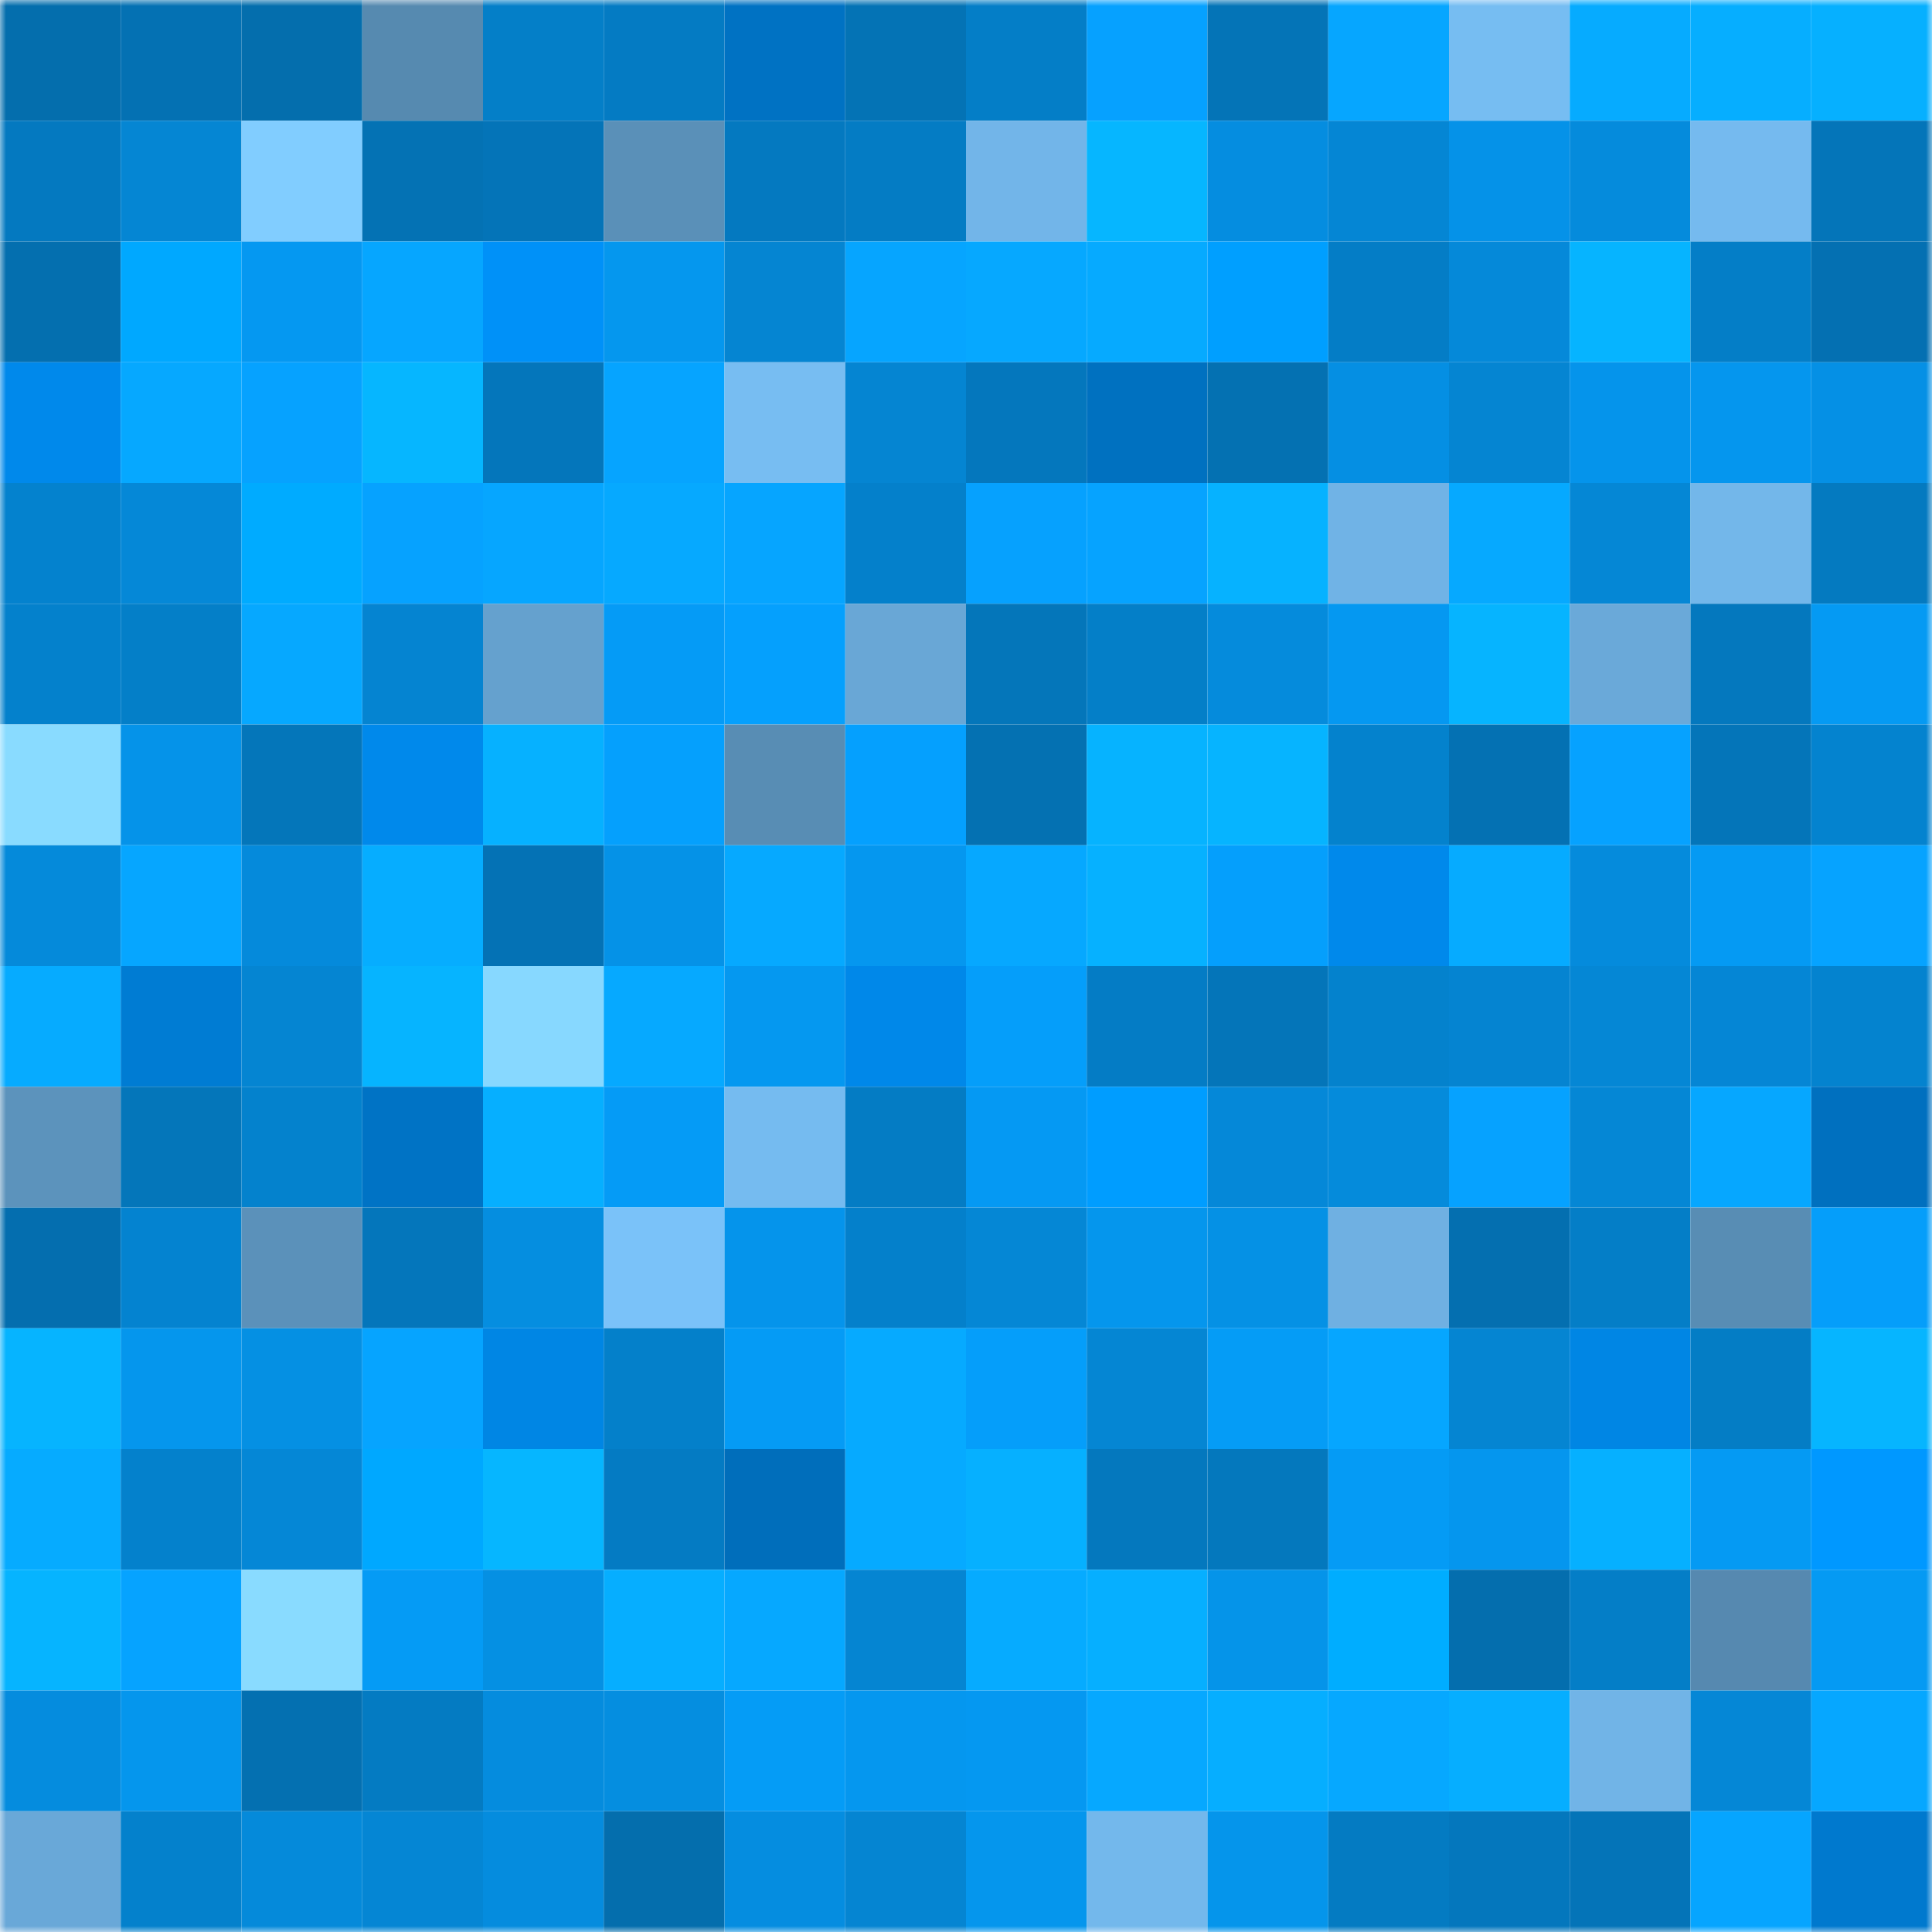 <svg viewBox="0 0 160 160" fill="none" role="img" xmlns="http://www.w3.org/2000/svg" width="240" height="240" name="ens%2C%F0%9F%9A%97%F0%9F%9A%97%F0%9F%9A%97%F0%9F%9A%97%F0%9F%9A%97%F0%9F%9A%97%F0%9F%9A%97%F0%9F%9A%97%F0%9F%9A%97%F0%9F%9A%97%F0%9F%9A%97%F0%9F%9A%97%F0%9F%9A%97%F0%9F%9A%97%F0%9F%9A%97%F0%9F%9A%97%F0%9F%9A%97%F0%9F%9A%97%F0%9F%9A%97%F0%9F%9A%97%F0%9F%9A%97%F0%9F%9A%97%F0%9F%9A%97%F0%9F%9A%97%F0%9F%9A%97%F0%9F%9A%97%F0%9F%9A%97%F0%9F%9A%97%F0%9F%9A%97%F0%9F%9A%97%F0%9F%9A%97%F0%9F%9A%97%F0%9F%9A%97%F0%9F%9A%97%F0%9F%9A%97%F0%9F%9A%97%F0%9F%9A%97%F0%9F%9A%97%F0%9F%9A%97%F0%9F%9A%97%F0%9F%9A%97%F0%9F%9A%97%F0%9F%9A%97%F0%9F%9A%97%F0%9F%9A%97%F0%9F%9A%97%F0%9F%9A%97%F0%9F%9A%97%F0%9F%9A%97%F0%9F%9A%97%F0%9F%9A%97%F0%9F%9A%97%F0%9F%9A%97%F0%9F%9A%97%F0%9F%9A%97%F0%9F%9A%97%F0%9F%9A%97%F0%9F%9A%97%F0%9F%9A%97%F0%9F%9A%97%F0%9F%9A%97%F0%9F%9A%97.eth"><title>ens,🚗🚗🚗🚗🚗🚗🚗🚗🚗🚗🚗🚗🚗🚗🚗🚗🚗🚗🚗🚗🚗🚗🚗🚗🚗🚗🚗🚗🚗🚗🚗🚗🚗🚗🚗🚗🚗🚗🚗🚗🚗🚗🚗🚗🚗🚗🚗🚗🚗🚗🚗🚗🚗🚗🚗🚗🚗🚗🚗🚗🚗🚗.eth</title><mask id="1034508729" mask-type="alpha" maskUnits="userSpaceOnUse" x="0" y="0" width="160" height="160"><rect width="160" height="160" fill="#FFFFFF"></rect></mask><g mask="url(#1034508729)"><rect x="0" y="0" width="10" height="10" fill="#046ead"></rect><rect x="10" y="0" width="10" height="10" fill="#0471b3"></rect><rect x="20" y="0" width="10" height="10" fill="#046ead"></rect><rect x="30" y="0" width="10" height="10" fill="#568ab0"></rect><rect x="40" y="0" width="10" height="10" fill="#047fc8"></rect><rect x="50" y="0" width="10" height="10" fill="#047bc3"></rect><rect x="60" y="0" width="10" height="10" fill="#0072c3"></rect><rect x="70" y="0" width="10" height="10" fill="#0473b5"></rect><rect x="80" y="0" width="10" height="10" fill="#047ec7"></rect><rect x="90" y="0" width="10" height="10" fill="#06a1ff"></rect><rect x="100" y="0" width="10" height="10" fill="#0474b7"></rect><rect x="110" y="0" width="10" height="10" fill="#06a6ff"></rect><rect x="120" y="0" width="10" height="10" fill="#76bdf2"></rect><rect x="130" y="0" width="10" height="10" fill="#06abff"></rect><rect x="140" y="0" width="10" height="10" fill="#06aeff"></rect><rect x="150" y="0" width="10" height="10" fill="#06b0ff"></rect><rect x="0" y="10" width="10" height="10" fill="#0479c0"></rect><rect x="10" y="10" width="10" height="10" fill="#0586d3"></rect><rect x="20" y="10" width="10" height="10" fill="#81cdff"></rect><rect x="30" y="10" width="10" height="10" fill="#0472b4"></rect><rect x="40" y="10" width="10" height="10" fill="#0474b8"></rect><rect x="50" y="10" width="10" height="10" fill="#5a90b8"></rect><rect x="60" y="10" width="10" height="10" fill="#0479c0"></rect><rect x="70" y="10" width="10" height="10" fill="#047cc4"></rect><rect x="80" y="10" width="10" height="10" fill="#72b5e9"></rect><rect x="90" y="10" width="10" height="10" fill="#06b6ff"></rect><rect x="100" y="10" width="10" height="10" fill="#058de0"></rect><rect x="110" y="10" width="10" height="10" fill="#0586d4"></rect><rect x="120" y="10" width="10" height="10" fill="#0592e8"></rect><rect x="130" y="10" width="10" height="10" fill="#058bdc"></rect><rect x="140" y="10" width="10" height="10" fill="#75baef"></rect><rect x="150" y="10" width="10" height="10" fill="#0475b9"></rect><rect x="0" y="20" width="10" height="10" fill="#046faf"></rect><rect x="10" y="20" width="10" height="10" fill="#00a8ff"></rect><rect x="20" y="20" width="10" height="10" fill="#0598f1"></rect><rect x="30" y="20" width="10" height="10" fill="#06a6ff"></rect><rect x="40" y="20" width="10" height="10" fill="#0091f8"></rect><rect x="50" y="20" width="10" height="10" fill="#0597ee"></rect><rect x="60" y="20" width="10" height="10" fill="#0585d2"></rect><rect x="70" y="20" width="10" height="10" fill="#06a5ff"></rect><rect x="80" y="20" width="10" height="10" fill="#06a8ff"></rect><rect x="90" y="20" width="10" height="10" fill="#06aaff"></rect><rect x="100" y="20" width="10" height="10" fill="#009fff"></rect><rect x="110" y="20" width="10" height="10" fill="#047dc6"></rect><rect x="120" y="20" width="10" height="10" fill="#0589d9"></rect><rect x="130" y="20" width="10" height="10" fill="#06b4ff"></rect><rect x="140" y="20" width="10" height="10" fill="#047ec7"></rect><rect x="150" y="20" width="10" height="10" fill="#0470b2"></rect><rect x="0" y="30" width="10" height="10" fill="#0089eb"></rect><rect x="10" y="30" width="10" height="10" fill="#06a8ff"></rect><rect x="20" y="30" width="10" height="10" fill="#06a2ff"></rect><rect x="30" y="30" width="10" height="10" fill="#06b6ff"></rect><rect x="40" y="30" width="10" height="10" fill="#0476bb"></rect><rect x="50" y="30" width="10" height="10" fill="#06a4ff"></rect><rect x="60" y="30" width="10" height="10" fill="#77bdf2"></rect><rect x="70" y="30" width="10" height="10" fill="#0585d2"></rect><rect x="80" y="30" width="10" height="10" fill="#0477bd"></rect><rect x="90" y="30" width="10" height="10" fill="#0071c0"></rect><rect x="100" y="30" width="10" height="10" fill="#0471b2"></rect><rect x="110" y="30" width="10" height="10" fill="#058fe3"></rect><rect x="120" y="30" width="10" height="10" fill="#0585d2"></rect><rect x="130" y="30" width="10" height="10" fill="#0594eb"></rect><rect x="140" y="30" width="10" height="10" fill="#0596ee"></rect><rect x="150" y="30" width="10" height="10" fill="#0590e5"></rect><rect x="0" y="40" width="10" height="10" fill="#0482ce"></rect><rect x="10" y="40" width="10" height="10" fill="#0588d7"></rect><rect x="20" y="40" width="10" height="10" fill="#00abff"></rect><rect x="30" y="40" width="10" height="10" fill="#06a2ff"></rect><rect x="40" y="40" width="10" height="10" fill="#06a6ff"></rect><rect x="50" y="40" width="10" height="10" fill="#06a9ff"></rect><rect x="60" y="40" width="10" height="10" fill="#06a5ff"></rect><rect x="70" y="40" width="10" height="10" fill="#0480cb"></rect><rect x="80" y="40" width="10" height="10" fill="#06a1fe"></rect><rect x="90" y="40" width="10" height="10" fill="#06a3ff"></rect><rect x="100" y="40" width="10" height="10" fill="#06b2ff"></rect><rect x="110" y="40" width="10" height="10" fill="#70b3e6"></rect><rect x="120" y="40" width="10" height="10" fill="#06a9ff"></rect><rect x="130" y="40" width="10" height="10" fill="#0587d5"></rect><rect x="140" y="40" width="10" height="10" fill="#73b7ea"></rect><rect x="150" y="40" width="10" height="10" fill="#047ac0"></rect><rect x="0" y="50" width="10" height="10" fill="#0481cc"></rect><rect x="10" y="50" width="10" height="10" fill="#047fc8"></rect><rect x="20" y="50" width="10" height="10" fill="#06a8ff"></rect><rect x="30" y="50" width="10" height="10" fill="#0584d1"></rect><rect x="40" y="50" width="10" height="10" fill="#65a1ce"></rect><rect x="50" y="50" width="10" height="10" fill="#059bf6"></rect><rect x="60" y="50" width="10" height="10" fill="#05a0fd"></rect><rect x="70" y="50" width="10" height="10" fill="#69a7d6"></rect><rect x="80" y="50" width="10" height="10" fill="#0476ba"></rect><rect x="90" y="50" width="10" height="10" fill="#047fc8"></rect><rect x="100" y="50" width="10" height="10" fill="#058bdc"></rect><rect x="110" y="50" width="10" height="10" fill="#0598f1"></rect><rect x="120" y="50" width="10" height="10" fill="#06b4ff"></rect><rect x="130" y="50" width="10" height="10" fill="#6aa9d9"></rect><rect x="140" y="50" width="10" height="10" fill="#0478be"></rect><rect x="150" y="50" width="10" height="10" fill="#059af3"></rect><rect x="0" y="60" width="10" height="10" fill="#89dbff"></rect><rect x="10" y="60" width="10" height="10" fill="#0593e9"></rect><rect x="20" y="60" width="10" height="10" fill="#0476ba"></rect><rect x="30" y="60" width="10" height="10" fill="#0089eb"></rect><rect x="40" y="60" width="10" height="10" fill="#06b1ff"></rect><rect x="50" y="60" width="10" height="10" fill="#05a0fd"></rect><rect x="60" y="60" width="10" height="10" fill="#588db4"></rect><rect x="70" y="60" width="10" height="10" fill="#05a0fe"></rect><rect x="80" y="60" width="10" height="10" fill="#0471b2"></rect><rect x="90" y="60" width="10" height="10" fill="#06b3ff"></rect><rect x="100" y="60" width="10" height="10" fill="#06b4ff"></rect><rect x="110" y="60" width="10" height="10" fill="#0482cd"></rect><rect x="120" y="60" width="10" height="10" fill="#0471b3"></rect><rect x="130" y="60" width="10" height="10" fill="#06a2ff"></rect><rect x="140" y="60" width="10" height="10" fill="#0475b9"></rect><rect x="150" y="60" width="10" height="10" fill="#0483cf"></rect><rect x="0" y="70" width="10" height="10" fill="#058ada"></rect><rect x="10" y="70" width="10" height="10" fill="#06a6ff"></rect><rect x="20" y="70" width="10" height="10" fill="#058adb"></rect><rect x="30" y="70" width="10" height="10" fill="#06adff"></rect><rect x="40" y="70" width="10" height="10" fill="#0472b5"></rect><rect x="50" y="70" width="10" height="10" fill="#0592e7"></rect><rect x="60" y="70" width="10" height="10" fill="#06a9ff"></rect><rect x="70" y="70" width="10" height="10" fill="#0597ef"></rect><rect x="80" y="70" width="10" height="10" fill="#06a8ff"></rect><rect x="90" y="70" width="10" height="10" fill="#06b1ff"></rect><rect x="100" y="70" width="10" height="10" fill="#059ffc"></rect><rect x="110" y="70" width="10" height="10" fill="#0089eb"></rect><rect x="120" y="70" width="10" height="10" fill="#06abff"></rect><rect x="130" y="70" width="10" height="10" fill="#058bdc"></rect><rect x="140" y="70" width="10" height="10" fill="#059af3"></rect><rect x="150" y="70" width="10" height="10" fill="#06a3ff"></rect><rect x="0" y="80" width="10" height="10" fill="#06abff"></rect><rect x="10" y="80" width="10" height="10" fill="#007cd3"></rect><rect x="20" y="80" width="10" height="10" fill="#0585d2"></rect><rect x="30" y="80" width="10" height="10" fill="#06b4ff"></rect><rect x="40" y="80" width="10" height="10" fill="#87d8ff"></rect><rect x="50" y="80" width="10" height="10" fill="#06a9ff"></rect><rect x="60" y="80" width="10" height="10" fill="#0598f0"></rect><rect x="70" y="80" width="10" height="10" fill="#0088e9"></rect><rect x="80" y="80" width="10" height="10" fill="#059efa"></rect><rect x="90" y="80" width="10" height="10" fill="#047cc5"></rect><rect x="100" y="80" width="10" height="10" fill="#0475b9"></rect><rect x="110" y="80" width="10" height="10" fill="#0482cd"></rect><rect x="120" y="80" width="10" height="10" fill="#0584d1"></rect><rect x="130" y="80" width="10" height="10" fill="#0587d5"></rect><rect x="140" y="80" width="10" height="10" fill="#0586d5"></rect><rect x="150" y="80" width="10" height="10" fill="#0483cf"></rect><rect x="0" y="90" width="10" height="10" fill="#5c93bc"></rect><rect x="10" y="90" width="10" height="10" fill="#0476ba"></rect><rect x="20" y="90" width="10" height="10" fill="#0482cd"></rect><rect x="30" y="90" width="10" height="10" fill="#0073c5"></rect><rect x="40" y="90" width="10" height="10" fill="#06afff"></rect><rect x="50" y="90" width="10" height="10" fill="#059bf6"></rect><rect x="60" y="90" width="10" height="10" fill="#75bbf0"></rect><rect x="70" y="90" width="10" height="10" fill="#047cc4"></rect><rect x="80" y="90" width="10" height="10" fill="#0599f3"></rect><rect x="90" y="90" width="10" height="10" fill="#009dff"></rect><rect x="100" y="90" width="10" height="10" fill="#0588d8"></rect><rect x="110" y="90" width="10" height="10" fill="#058bdb"></rect><rect x="120" y="90" width="10" height="10" fill="#06a2ff"></rect><rect x="130" y="90" width="10" height="10" fill="#0587d5"></rect><rect x="140" y="90" width="10" height="10" fill="#06a7ff"></rect><rect x="150" y="90" width="10" height="10" fill="#0070bf"></rect><rect x="0" y="100" width="10" height="10" fill="#046eaf"></rect><rect x="10" y="100" width="10" height="10" fill="#0483d0"></rect><rect x="20" y="100" width="10" height="10" fill="#5b91ba"></rect><rect x="30" y="100" width="10" height="10" fill="#0476bb"></rect><rect x="40" y="100" width="10" height="10" fill="#058ee0"></rect><rect x="50" y="100" width="10" height="10" fill="#7ac2f9"></rect><rect x="60" y="100" width="10" height="10" fill="#0594eb"></rect><rect x="70" y="100" width="10" height="10" fill="#0480cb"></rect><rect x="80" y="100" width="10" height="10" fill="#0587d5"></rect><rect x="90" y="100" width="10" height="10" fill="#0596ed"></rect><rect x="100" y="100" width="10" height="10" fill="#0591e5"></rect><rect x="110" y="100" width="10" height="10" fill="#6fb0e2"></rect><rect x="120" y="100" width="10" height="10" fill="#046fb0"></rect><rect x="130" y="100" width="10" height="10" fill="#047ec7"></rect><rect x="140" y="100" width="10" height="10" fill="#588db4"></rect><rect x="150" y="100" width="10" height="10" fill="#059efa"></rect><rect x="0" y="110" width="10" height="10" fill="#06b4ff"></rect><rect x="10" y="110" width="10" height="10" fill="#0596ed"></rect><rect x="20" y="110" width="10" height="10" fill="#0590e3"></rect><rect x="30" y="110" width="10" height="10" fill="#06a4ff"></rect><rect x="40" y="110" width="10" height="10" fill="#0086e4"></rect><rect x="50" y="110" width="10" height="10" fill="#0480ca"></rect><rect x="60" y="110" width="10" height="10" fill="#059bf5"></rect><rect x="70" y="110" width="10" height="10" fill="#06aaff"></rect><rect x="80" y="110" width="10" height="10" fill="#059efa"></rect><rect x="90" y="110" width="10" height="10" fill="#0586d3"></rect><rect x="100" y="110" width="10" height="10" fill="#059cf6"></rect><rect x="110" y="110" width="10" height="10" fill="#06a6ff"></rect><rect x="120" y="110" width="10" height="10" fill="#0585d2"></rect><rect x="130" y="110" width="10" height="10" fill="#0086e4"></rect><rect x="140" y="110" width="10" height="10" fill="#047dc5"></rect><rect x="150" y="110" width="10" height="10" fill="#06b5ff"></rect><rect x="0" y="120" width="10" height="10" fill="#06abff"></rect><rect x="10" y="120" width="10" height="10" fill="#0481cc"></rect><rect x="20" y="120" width="10" height="10" fill="#0587d6"></rect><rect x="30" y="120" width="10" height="10" fill="#00a8ff"></rect><rect x="40" y="120" width="10" height="10" fill="#06b6ff"></rect><rect x="50" y="120" width="10" height="10" fill="#047bc3"></rect><rect x="60" y="120" width="10" height="10" fill="#006ebb"></rect><rect x="70" y="120" width="10" height="10" fill="#06aaff"></rect><rect x="80" y="120" width="10" height="10" fill="#06b0ff"></rect><rect x="90" y="120" width="10" height="10" fill="#0478be"></rect><rect x="100" y="120" width="10" height="10" fill="#0478bd"></rect><rect x="110" y="120" width="10" height="10" fill="#059bf5"></rect><rect x="120" y="120" width="10" height="10" fill="#0596ee"></rect><rect x="130" y="120" width="10" height="10" fill="#06b0ff"></rect><rect x="140" y="120" width="10" height="10" fill="#059af3"></rect><rect x="150" y="120" width="10" height="10" fill="#0098ff"></rect><rect x="0" y="130" width="10" height="10" fill="#06b4ff"></rect><rect x="10" y="130" width="10" height="10" fill="#06a3ff"></rect><rect x="20" y="130" width="10" height="10" fill="#89dbff"></rect><rect x="30" y="130" width="10" height="10" fill="#059bf5"></rect><rect x="40" y="130" width="10" height="10" fill="#0590e3"></rect><rect x="50" y="130" width="10" height="10" fill="#06aeff"></rect><rect x="60" y="130" width="10" height="10" fill="#06a8ff"></rect><rect x="70" y="130" width="10" height="10" fill="#0585d2"></rect><rect x="80" y="130" width="10" height="10" fill="#06abff"></rect><rect x="90" y="130" width="10" height="10" fill="#06afff"></rect><rect x="100" y="130" width="10" height="10" fill="#0594e9"></rect><rect x="110" y="130" width="10" height="10" fill="#00adff"></rect><rect x="120" y="130" width="10" height="10" fill="#046eae"></rect><rect x="130" y="130" width="10" height="10" fill="#047ec7"></rect><rect x="140" y="130" width="10" height="10" fill="#5689b0"></rect><rect x="150" y="130" width="10" height="10" fill="#059af3"></rect><rect x="0" y="140" width="10" height="10" fill="#058cde"></rect><rect x="10" y="140" width="10" height="10" fill="#0596ed"></rect><rect x="20" y="140" width="10" height="10" fill="#0470b1"></rect><rect x="30" y="140" width="10" height="10" fill="#047bc2"></rect><rect x="40" y="140" width="10" height="10" fill="#058cde"></rect><rect x="50" y="140" width="10" height="10" fill="#058ee0"></rect><rect x="60" y="140" width="10" height="10" fill="#059cf6"></rect><rect x="70" y="140" width="10" height="10" fill="#0597ef"></rect><rect x="80" y="140" width="10" height="10" fill="#0598f1"></rect><rect x="90" y="140" width="10" height="10" fill="#06a8ff"></rect><rect x="100" y="140" width="10" height="10" fill="#06aeff"></rect><rect x="110" y="140" width="10" height="10" fill="#06a8ff"></rect><rect x="120" y="140" width="10" height="10" fill="#06aeff"></rect><rect x="130" y="140" width="10" height="10" fill="#71b4e7"></rect><rect x="140" y="140" width="10" height="10" fill="#0587d6"></rect><rect x="150" y="140" width="10" height="10" fill="#06a7ff"></rect><rect x="0" y="150" width="10" height="10" fill="#69a8d8"></rect><rect x="10" y="150" width="10" height="10" fill="#0481cc"></rect><rect x="20" y="150" width="10" height="10" fill="#058ada"></rect><rect x="30" y="150" width="10" height="10" fill="#0586d4"></rect><rect x="40" y="150" width="10" height="10" fill="#058cde"></rect><rect x="50" y="150" width="10" height="10" fill="#046ead"></rect><rect x="60" y="150" width="10" height="10" fill="#058de0"></rect><rect x="70" y="150" width="10" height="10" fill="#0585d2"></rect><rect x="80" y="150" width="10" height="10" fill="#0596ed"></rect><rect x="90" y="150" width="10" height="10" fill="#73b8ec"></rect><rect x="100" y="150" width="10" height="10" fill="#0595eb"></rect><rect x="110" y="150" width="10" height="10" fill="#047bc2"></rect><rect x="120" y="150" width="10" height="10" fill="#0477bd"></rect><rect x="130" y="150" width="10" height="10" fill="#0474b8"></rect><rect x="140" y="150" width="10" height="10" fill="#06a5ff"></rect><rect x="150" y="150" width="10" height="10" fill="#0079ce"></rect></g></svg>